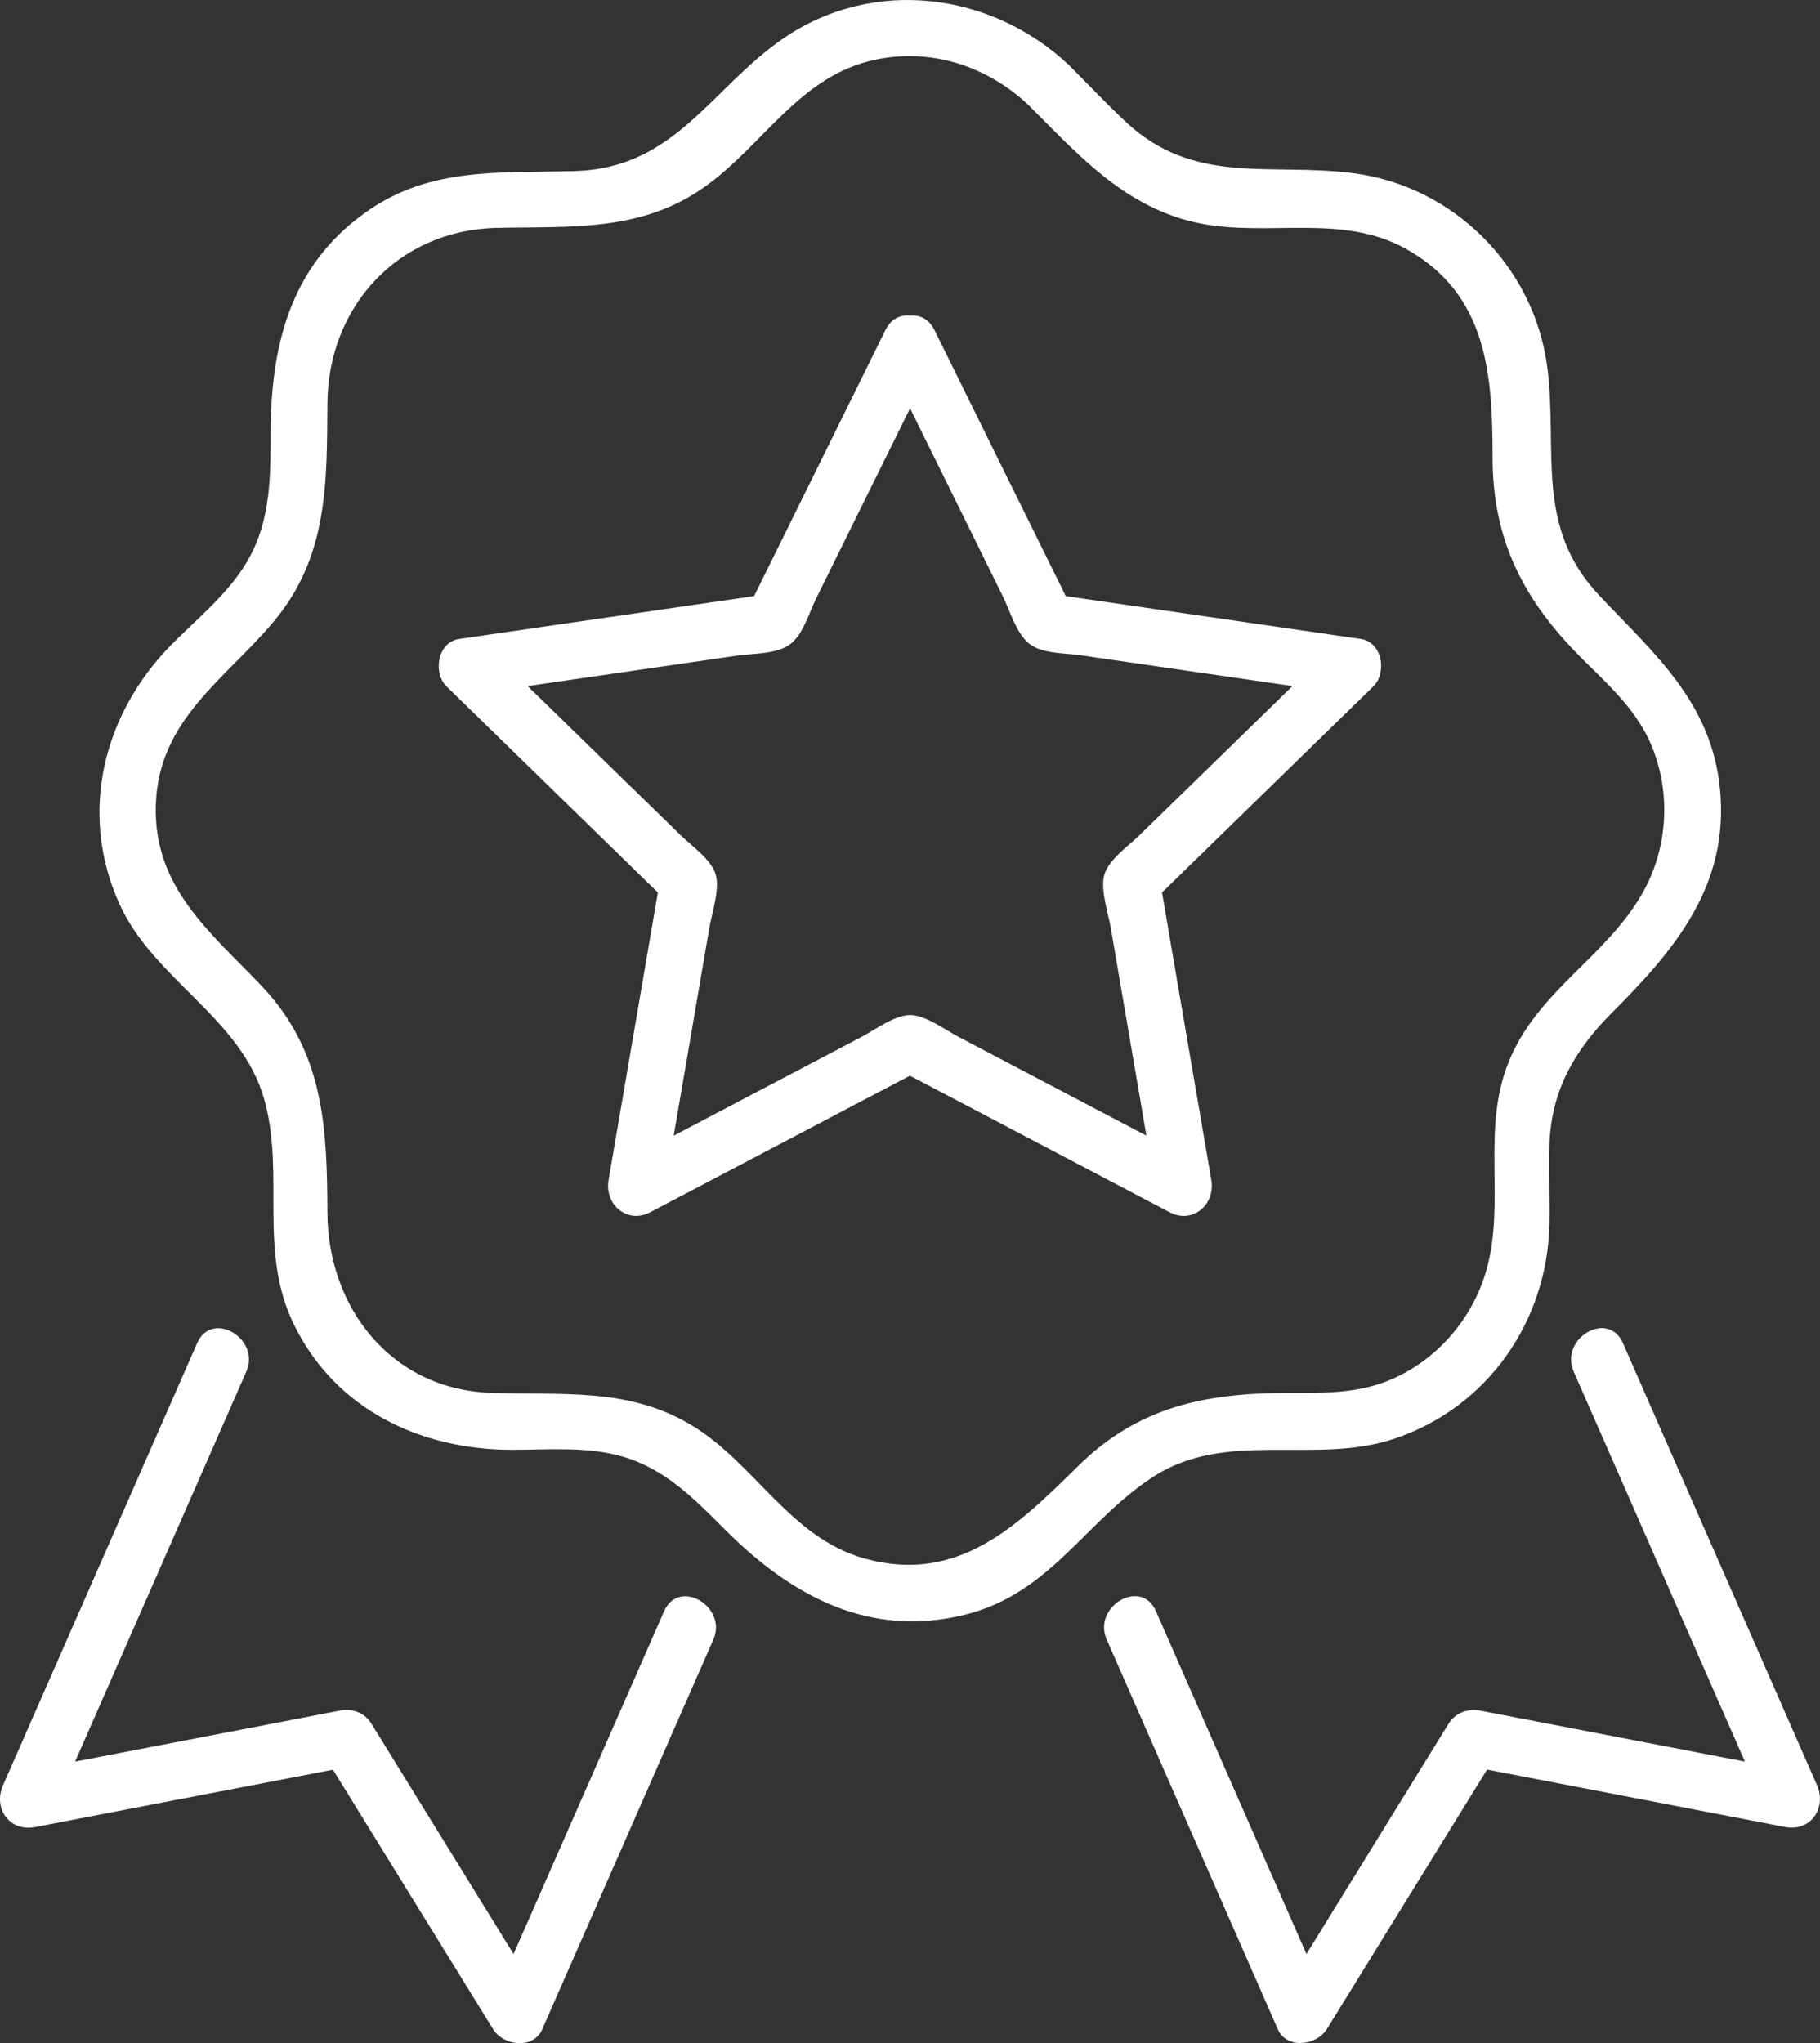 <?xml version="1.0" encoding="UTF-8"?> <svg xmlns="http://www.w3.org/2000/svg" viewBox="0 0 45.437 51.003" fill="none"><rect x="0" y="0" width="45.437" height="51.003" fill="#333333" stroke="none"/><path d="M25.683 2.629C26.954 3.9 28.13 5.224 29.991 5.583C31.691 5.91 33.486 5.331 35.076 6.199C37.133 7.326 37.263 9.346 37.263 11.419C37.263 13.491 38.042 14.985 39.482 16.427C40.117 17.061 40.799 17.662 41.179 18.494C41.736 19.715 41.658 21.173 40.984 22.332C40.064 23.914 38.373 24.747 37.662 26.515C36.978 28.215 37.589 29.986 37.112 31.694C36.773 32.902 35.894 33.935 34.735 34.433C33.904 34.792 33.043 34.772 32.16 34.772C30.125 34.772 28.432 35.101 26.921 36.591C25.411 38.078 23.918 39.56 21.575 38.902C19.719 38.38 18.842 36.524 17.26 35.574C15.662 34.614 13.991 34.839 12.231 34.768C9.752 34.668 8.184 32.632 8.174 30.268C8.164 28.144 8.095 26.259 6.531 24.611C5.254 23.268 3.829 22.157 3.89 20.098C3.953 17.968 5.604 16.979 6.83 15.519C8.198 13.893 8.158 12.051 8.174 10.065C8.194 7.65 9.935 5.748 12.389 5.689C14.251 5.644 16.016 5.805 17.628 4.639C19.08 3.591 19.967 1.896 21.839 1.493C23.248 1.189 24.649 1.652 25.683 2.627C26.347 3.254 27.352 2.253 26.686 1.625C24.747 -0.204 21.788 -0.58 19.547 0.965C17.738 2.214 16.858 4.192 14.369 4.269C12.495 4.328 10.739 4.145 9.114 5.311C7.214 6.672 6.755 8.68 6.755 10.881C6.755 12.053 6.741 13.154 6.068 14.181C5.597 14.9 4.887 15.479 4.286 16.086C2.576 17.82 1.955 20.285 2.978 22.557C3.833 24.456 6.024 25.4 6.598 27.447C7.126 29.336 6.432 31.222 7.344 33.076C8.379 35.184 10.489 36.183 12.755 36.191C13.658 36.193 14.621 36.102 15.5 36.348C16.603 36.656 17.331 37.414 18.109 38.192C19.754 39.838 21.705 40.906 24.107 40.303C26.227 39.769 27.076 37.989 28.769 36.878C30.615 35.667 32.818 36.581 34.808 35.915C37.137 35.137 38.629 32.987 38.682 30.558C38.696 29.898 38.66 29.236 38.682 28.578C38.724 27.23 39.309 26.215 40.239 25.285C41.817 23.707 43.177 22.101 42.94 19.694C42.728 17.532 41.309 16.329 39.925 14.863C38.298 13.139 38.899 11.241 38.627 9.157C38.3 6.657 36.294 4.649 33.794 4.324C31.709 4.052 29.813 4.653 28.087 3.025C27.608 2.572 27.153 2.092 26.686 1.625C26.04 0.978 25.037 1.981 25.683 2.627V2.629Z" fill="white"></path><path d="M22.107 8.952C22.692 10.136 23.275 11.32 23.861 12.504L25.041 14.896C25.216 15.251 25.378 15.83 25.711 16.08C26.032 16.323 26.592 16.301 26.97 16.356C27.841 16.482 28.71 16.608 29.581 16.736C30.921 16.931 32.259 17.126 33.599 17.319C33.494 16.923 33.39 16.529 33.285 16.133C32.292 17.101 31.301 18.068 30.308 19.036C29.685 19.642 29.063 20.249 28.44 20.856C28.176 21.114 27.675 21.461 27.569 21.839C27.467 22.208 27.669 22.805 27.731 23.163C27.878 24.02 28.024 24.877 28.172 25.735C28.406 27.1 28.641 28.467 28.875 29.833C29.222 29.565 29.571 29.299 29.918 29.031C28.69 28.386 27.465 27.74 26.237 27.096C25.466 26.692 24.698 26.286 23.928 25.882C23.602 25.711 23.108 25.338 22.72 25.338C22.332 25.338 21.835 25.713 21.512 25.882C20.741 26.286 19.973 26.692 19.202 27.096C17.975 27.74 16.749 28.386 15.522 29.031C15.869 29.299 16.217 29.565 16.564 29.833C16.799 28.467 17.033 27.1 17.268 25.735C17.415 24.877 17.561 24.02 17.709 23.163C17.77 22.803 17.973 22.208 17.87 21.839C17.766 21.461 17.264 21.112 17 20.856C16.377 20.249 15.754 19.642 15.132 19.036C14.138 18.068 13.147 17.101 12.154 16.133C12.05 16.529 11.945 16.923 11.841 17.319C13.147 17.13 14.456 16.939 15.762 16.75C16.641 16.622 17.522 16.494 18.401 16.366C18.797 16.309 19.394 16.334 19.729 16.08C20.046 15.84 20.2 15.298 20.367 14.957C20.757 14.169 21.145 13.381 21.535 12.591C22.135 11.377 22.734 10.164 23.333 8.95C23.734 8.134 22.513 7.415 22.107 8.235C20.966 10.544 19.827 12.855 18.686 15.164C18.828 15.056 18.968 14.947 19.11 14.839C16.56 15.209 14.012 15.58 11.463 15.95C10.921 16.029 10.803 16.797 11.149 17.136C12.994 18.935 14.838 20.732 16.682 22.531C16.621 22.3 16.56 22.07 16.499 21.841C16.064 24.381 15.628 26.919 15.193 29.458C15.088 30.065 15.656 30.564 16.235 30.26C18.515 29.062 20.795 27.862 23.074 26.664H22.359C24.639 27.862 26.919 29.062 29.198 30.26C29.78 30.566 30.345 30.065 30.241 29.458C29.805 26.919 29.37 24.381 28.935 21.841C28.873 22.072 28.812 22.302 28.751 22.531C30.596 20.732 32.44 18.935 34.284 17.136C34.631 16.797 34.515 16.029 33.971 15.95L26.324 14.839C26.466 14.947 26.605 15.056 26.747 15.164C25.606 12.855 24.467 10.544 23.327 8.235C22.923 7.417 21.699 8.134 22.101 8.95L22.107 8.952Z" fill="white"></path><path d="M16.582 40.214C15.159 43.455 13.734 46.696 12.312 49.937H13.537C12.116 47.634 10.694 45.332 9.273 43.029C9.096 42.744 8.79 42.641 8.471 42.704C5.813 43.216 3.157 43.729 0.499 44.239C0.767 44.586 1.033 44.934 1.301 45.281C2.917 41.601 4.532 37.92 6.148 34.242C6.513 33.414 5.289 32.691 4.922 33.527C3.307 37.207 1.691 40.888 0.075 44.566C-0.177 45.141 0.235 45.732 0.877 45.608C3.535 45.096 6.191 44.584 8.85 44.073C8.582 43.965 8.316 43.857 8.048 43.748C9.468 46.052 10.891 48.353 12.312 50.656C12.564 51.066 13.313 51.168 13.537 50.656C14.96 47.415 16.384 44.174 17.807 40.933C18.172 40.105 16.948 39.382 16.582 40.218V40.214Z" fill="white"></path><path d="M39.289 34.242C40.905 37.923 42.521 41.603 44.136 45.281C44.404 44.935 44.67 44.586 44.938 44.239C42.28 43.727 39.624 43.215 36.966 42.704C36.647 42.643 36.339 42.748 36.164 43.029C34.743 45.333 33.321 47.634 31.9 49.937H33.125C31.703 46.696 30.278 43.455 28.856 40.214C28.489 39.38 27.267 40.102 27.63 40.929C29.053 44.17 30.477 47.411 31.9 50.652C32.125 51.165 32.871 51.062 33.125 50.652C34.546 48.349 35.969 46.048 37.39 43.745C37.122 43.853 36.856 43.961 36.588 44.07C39.246 44.582 41.902 45.094 44.56 45.605C45.204 45.729 45.612 45.136 45.362 44.562C43.746 40.882 42.13 37.201 40.515 33.523C40.148 32.69 38.926 33.411 39.289 34.238V34.242Z" fill="white"></path></svg> 